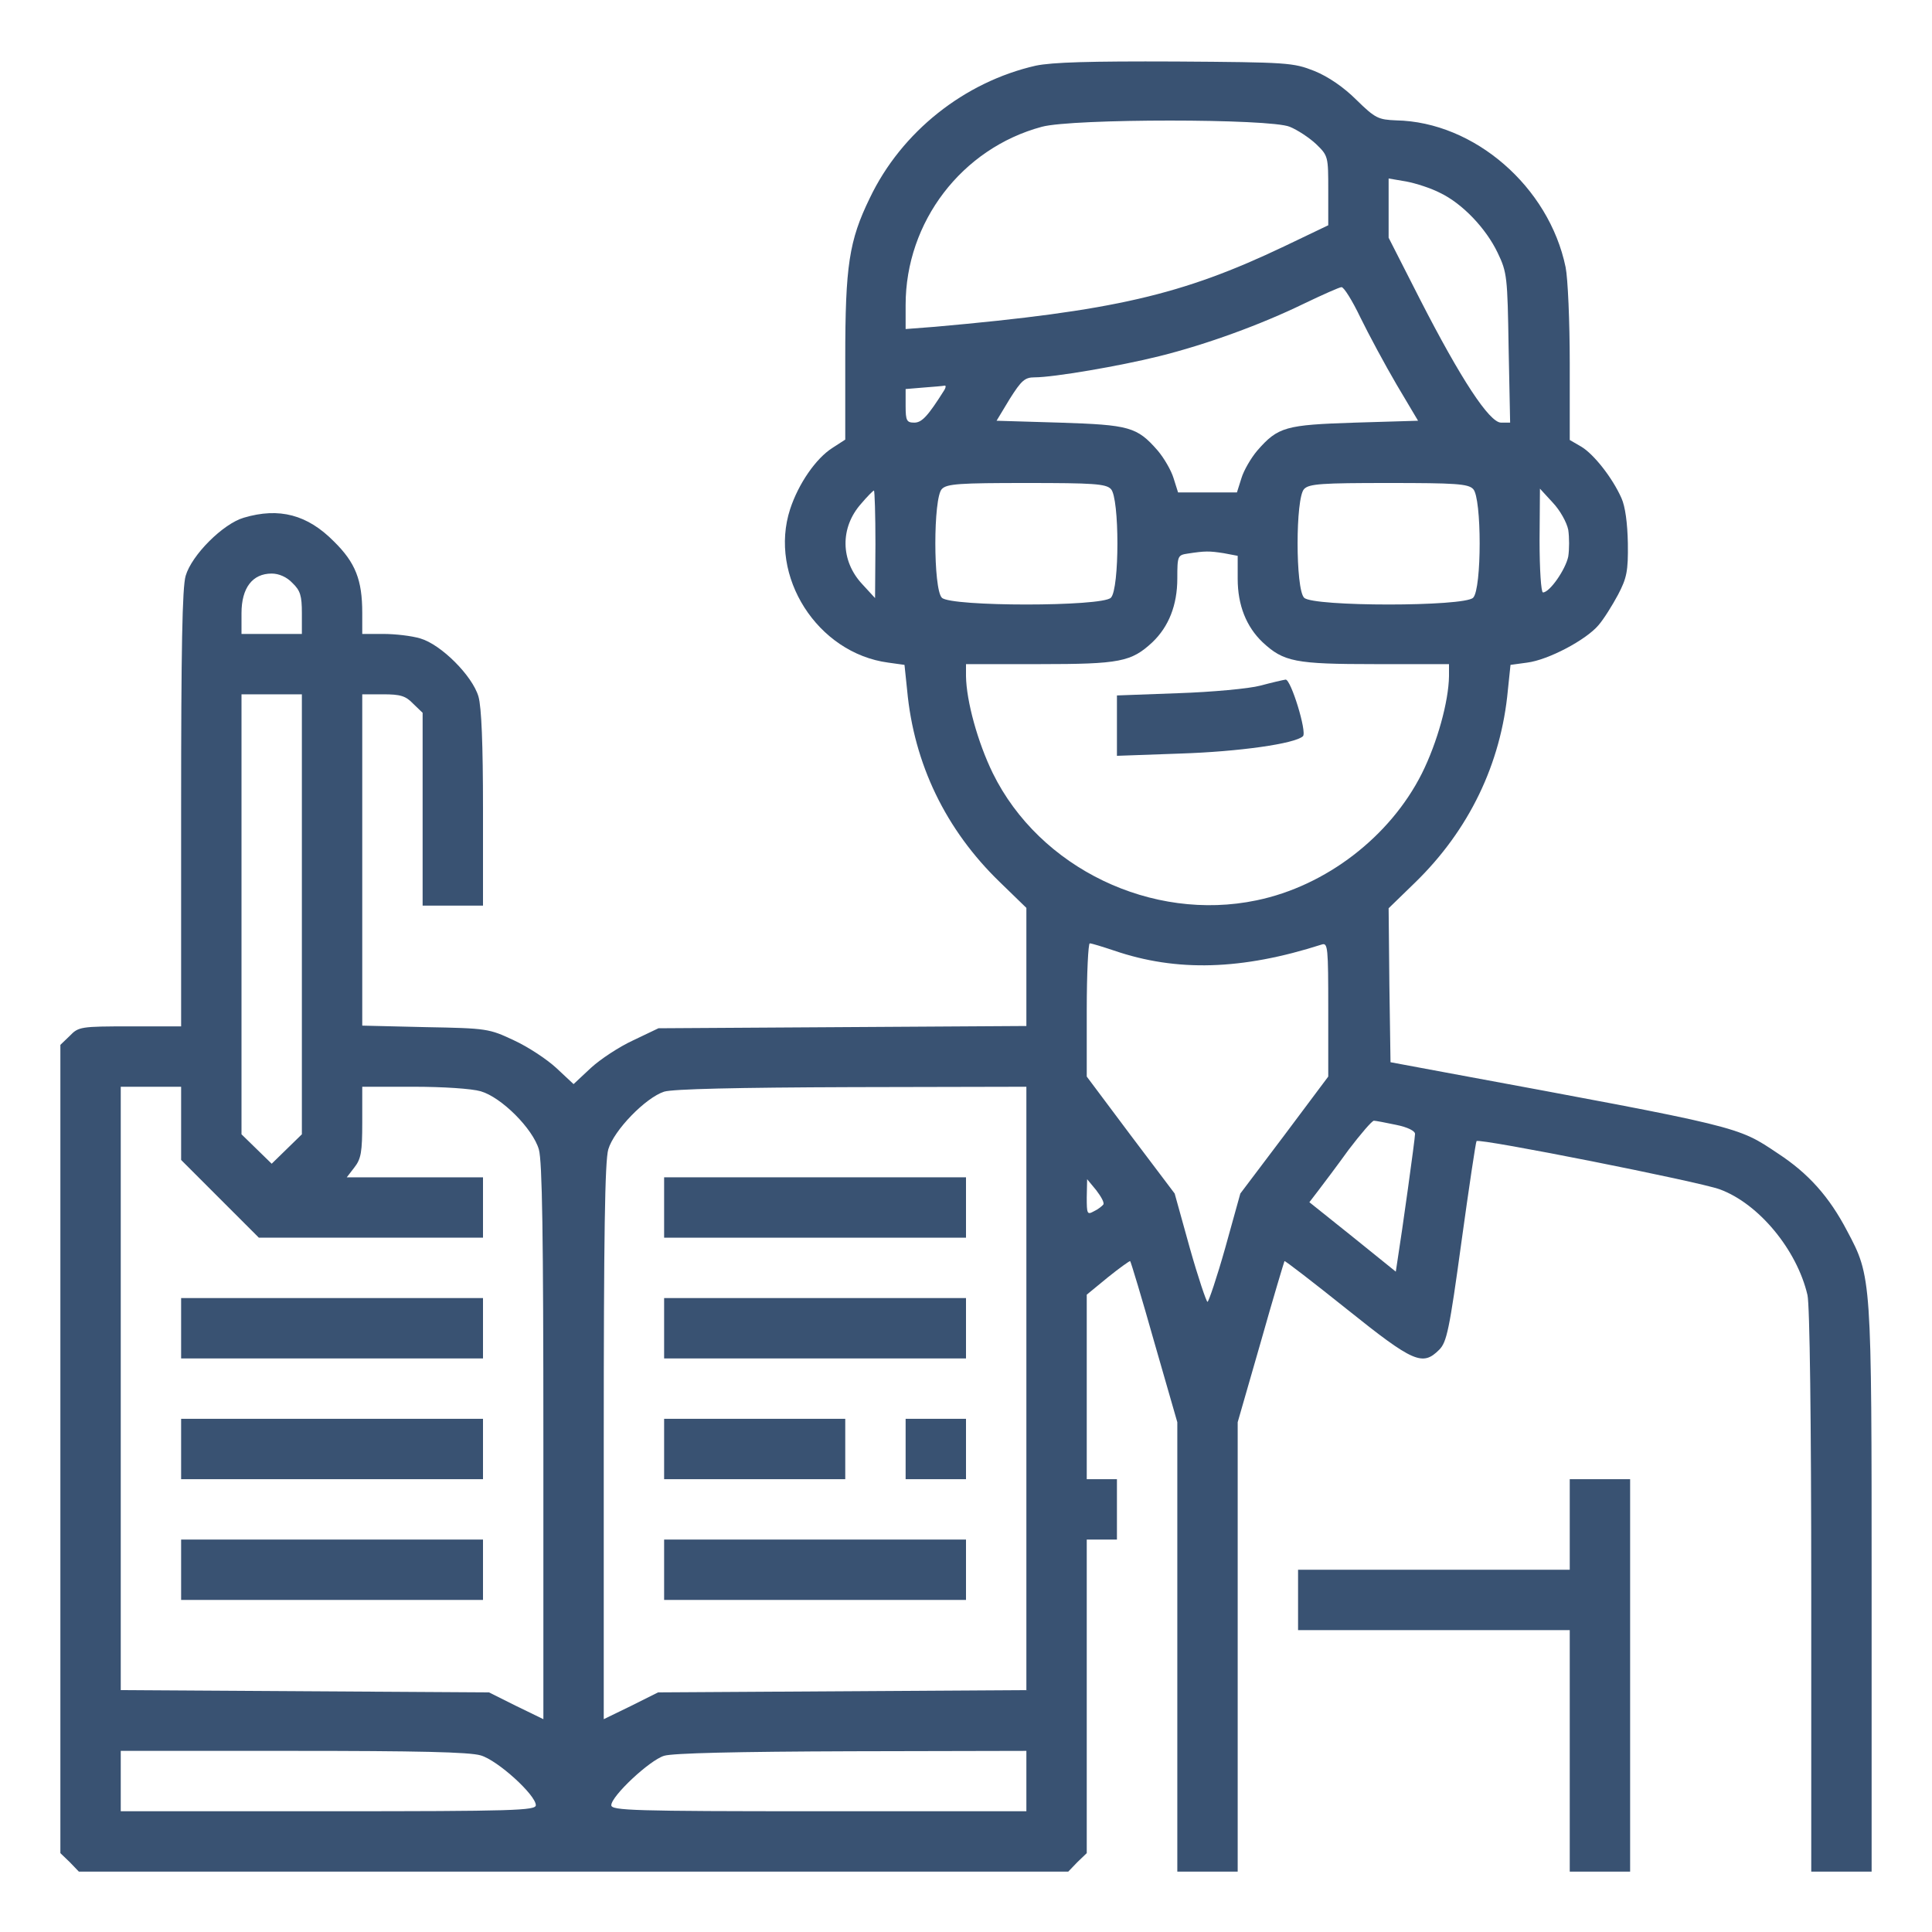 <?xml version="1.0" standalone="no"?>
<!DOCTYPE svg PUBLIC "-//W3C//DTD SVG 20010904//EN"
 "http://www.w3.org/TR/2001/REC-SVG-20010904/DTD/svg10.dtd">
<svg version="1.0"
    xmlns="http://www.w3.org/2000/svg" width="512pt" height="512pt" viewBox="0 0 512 512" preserveAspectRatio="xMidYMid meet">

    <g transform="translate(0,512) scale(0.1,-0.1)" fill="#395272" stroke="none">
        <path d="M2745 4946 c-189 -43 -356 -175 -440 -351 -55 -113 -65 -179 -65
-425 l0 -215 -34 -22 c-44 -28 -90 -95 -112 -162 -58 -178 72 -382 260 -407
l43 -6 7 -67 c18 -195 102 -370 246 -509 l70 -68 0 -156 0 -157 -487 -3 -488
-3 -67 -32 c-37 -17 -87 -50 -112 -73 l-46 -43 -46 43 c-25 23 -75 56 -112 73
-66 31 -71 32 -234 35 l-168 4 0 439 0 439 55 0 c46 0 60 -4 80 -25 l25 -24 0
-256 0 -255 80 0 80 0 0 256 c0 172 -4 270 -12 298 -16 55 -99 138 -154 154
-23 7 -67 12 -98 12 l-56 0 0 56 c0 87 -18 133 -75 189 -70 71 -145 91 -239
63 -55 -16 -138 -99 -154 -154 -9 -30 -12 -194 -12 -618 l0 -576 -135 0 c-131
0 -137 -1 -160 -25 l-25 -24 0 -1071 0 -1071 25 -24 24 -25 1311 0 1311 0 24
25 25 24 0 416 0 415 40 0 40 0 0 80 0 80 -40 0 -40 0 0 244 0 245 56 46 c31
25 58 44 59 43 2 -2 31 -98 64 -215 l61 -212 0 -595 0 -596 80 0 80 0 0 596 0
595 61 212 c33 117 62 213 63 215 2 1 76 -56 166 -128 176 -141 200 -151 244
-107 20 20 27 52 59 286 20 145 38 265 40 267 8 8 592 -108 645 -128 103 -38
204 -160 232 -280 6 -26 10 -332 10 -785 l0 -743 80 0 80 0 0 748 c0 828 0
828 -65 950 -47 90 -102 152 -183 205 -109 73 -94 69 -882 215 l-145 27 -3
204 -2 204 70 68 c143 139 228 315 246 510 l7 67 44 6 c56 7 156 60 189 99 14
16 37 53 52 81 23 44 27 62 26 136 -1 54 -7 98 -17 120 -24 54 -73 116 -106
136 l-31 18 0 203 c0 111 -5 226 -11 255 -44 213 -242 385 -449 389 -47 2 -55
5 -105 54 -34 34 -75 62 -112 77 -56 22 -69 23 -368 25 -229 1 -326 -2 -370
-11z m673 -162 c20 -8 52 -29 70 -46 32 -31 32 -33 32 -123 l0 -92 -117 -56
c-271 -129 -452 -171 -925 -213 l-78 -6 0 64 c0 220 149 415 361 472 81 22
605 22 657 0z m398 -175 c59 -28 122 -94 153 -159 25 -52 26 -64 29 -252 l4
-198 -24 0 c-31 0 -107 116 -215 327 l-83 163 0 78 0 79 47 -8 c26 -5 66 -18
89 -30z m-211 -330 c22 -45 65 -125 96 -178 l57 -96 -167 -5 c-184 -6 -204
-11 -259 -74 -17 -20 -36 -53 -42 -73 l-12 -38 -78 0 -78 0 -12 38 c-6 20 -25
53 -42 73 -55 63 -75 68 -260 74 l-167 5 35 58 c31 49 40 57 66 57 50 0 226
30 330 56 125 31 270 84 383 139 50 24 95 44 100 44 6 1 29 -36 50 -80z
m-1102 -192 c-44 -70 -60 -87 -80 -87 -20 0 -23 5 -23 44 l0 45 48 4 c26 2 51
4 55 5 4 1 4 -4 0 -11z m441 -263 c23 -23 23 -265 0 -288 -23 -24 -425 -24
-448 0 -23 23 -23 265 0 288 13 14 48 16 224 16 176 0 211 -2 224 -16z m960 0
c23 -23 23 -265 0 -288 -23 -24 -425 -24 -448 0 -23 23 -23 265 0 288 13 14
48 16 224 16 176 0 211 -2 224 -16z m-1584 -146 l-1 -143 -34 37 c-58 62 -59
150 -3 213 16 19 32 35 34 35 2 0 4 -64 4 -142z m1836 38 c3 -20 3 -52 0 -71
-7 -34 -49 -95 -67 -95 -5 0 -9 61 -9 138 l1 137 34 -37 c19 -20 37 -52 41
-72z m-913 -62 l37 -7 0 -61 c0 -70 23 -127 66 -168 56 -52 86 -58 299 -58
l195 0 0 -32 c-1 -67 -31 -176 -72 -258 -84 -167 -254 -298 -438 -336 -277
-58 -575 85 -699 337 -40 82 -70 191 -71 257 l0 32 195 0 c213 0 243 6 299 58
43 41 66 98 66 169 0 60 1 62 28 66 46 7 56 7 95 1z m-2468 -79 c21 -20 25
-34 25 -80 l0 -55 -80 0 -80 0 0 55 c0 67 29 105 80 105 19 0 40 -9 55 -25z
m25 -878 l0 -583 -40 -39 -40 -39 -40 39 -40 39 0 583 0 583 80 0 80 0 0 -583z
m2152 -96 c166 -57 339 -52 551 16 16 5 17 -8 17 -172 l0 -178 -116 -155 -117
-155 -40 -144 c-22 -78 -44 -143 -47 -143 -3 0 -25 65 -47 143 l-40 144 -117
155 -116 155 0 176 c0 98 4 177 8 177 5 0 34 -9 64 -19z m-2472 -458 l0 -97
103 -103 103 -103 297 0 297 0 0 80 0 80 -181 0 -180 0 20 26 c18 23 21 41 21
120 l0 94 136 0 c78 0 154 -5 178 -12 55 -16 138 -99 154 -154 9 -31 12 -228
12 -776 l0 -734 -72 35 -72 36 -488 3 -488 3 0 799 0 800 80 0 80 0 0 -97z
m2240 -703 l0 -799 -488 -3 -488 -3 -72 -36 -72 -35 0 734 c0 548 3 745 12
776 15 51 99 137 148 153 23 7 191 11 498 12 l462 1 0 -800z m980 699 c30 -6
50 -16 50 -24 0 -13 -35 -264 -46 -332 l-5 -33 -114 92 -115 92 23 30 c13 17
50 66 81 109 32 42 62 77 67 77 4 0 31 -5 59 -11z m-776 -211 c-3 -4 -14 -13
-25 -18 -18 -10 -19 -7 -19 37 l1 48 24 -29 c13 -17 22 -33 19 -38z m-1650
-1460 c45 -13 146 -105 146 -132 0 -14 -58 -16 -550 -16 l-550 0 0 80 0 80
456 0 c329 0 468 -3 498 -12z m1446 -68 l0 -80 -550 0 c-492 0 -550 2 -550 16
0 24 101 119 140 131 23 7 191 11 498 12 l462 1 0 -80z"/>
        <path d="M3340 3303 c-30 -8 -128 -17 -217 -20 l-163 -6 0 -80 0 -80 168 6
c155 5 304 26 325 46 11 11 -32 151 -46 150 -7 -1 -37 -8 -67 -16z"/>
        <path d="M480 1600 l0 -80 400 0 400 0 0 80 0 80 -400 0 -400 0 0 -80z"/>
        <path d="M480 1280 l0 -80 400 0 400 0 0 80 0 80 -400 0 -400 0 0 -80z"/>
        <path d="M480 960 l0 -80 400 0 400 0 0 80 0 80 -400 0 -400 0 0 -80z"/>
        <path d="M1760 1920 l0 -80 400 0 400 0 0 80 0 80 -400 0 -400 0 0 -80z"/>
        <path d="M1760 1600 l0 -80 400 0 400 0 0 80 0 80 -400 0 -400 0 0 -80z"/>
        <path d="M1760 1280 l0 -80 240 0 240 0 0 80 0 80 -240 0 -240 0 0 -80z"/>
        <path d="M2400 1280 l0 -80 80 0 80 0 0 80 0 80 -80 0 -80 0 0 -80z"/>
        <path d="M1760 960 l0 -80 400 0 400 0 0 80 0 80 -400 0 -400 0 0 -80z"/>
        <path d="M4160 1080 l0 -120 -360 0 -360 0 0 -80 0 -80 360 0 360 0 0 -320 0
-320 80 0 80 0 0 520 0 520 -80 0 -80 0 0 -120z"/>
    </g>
</svg>
